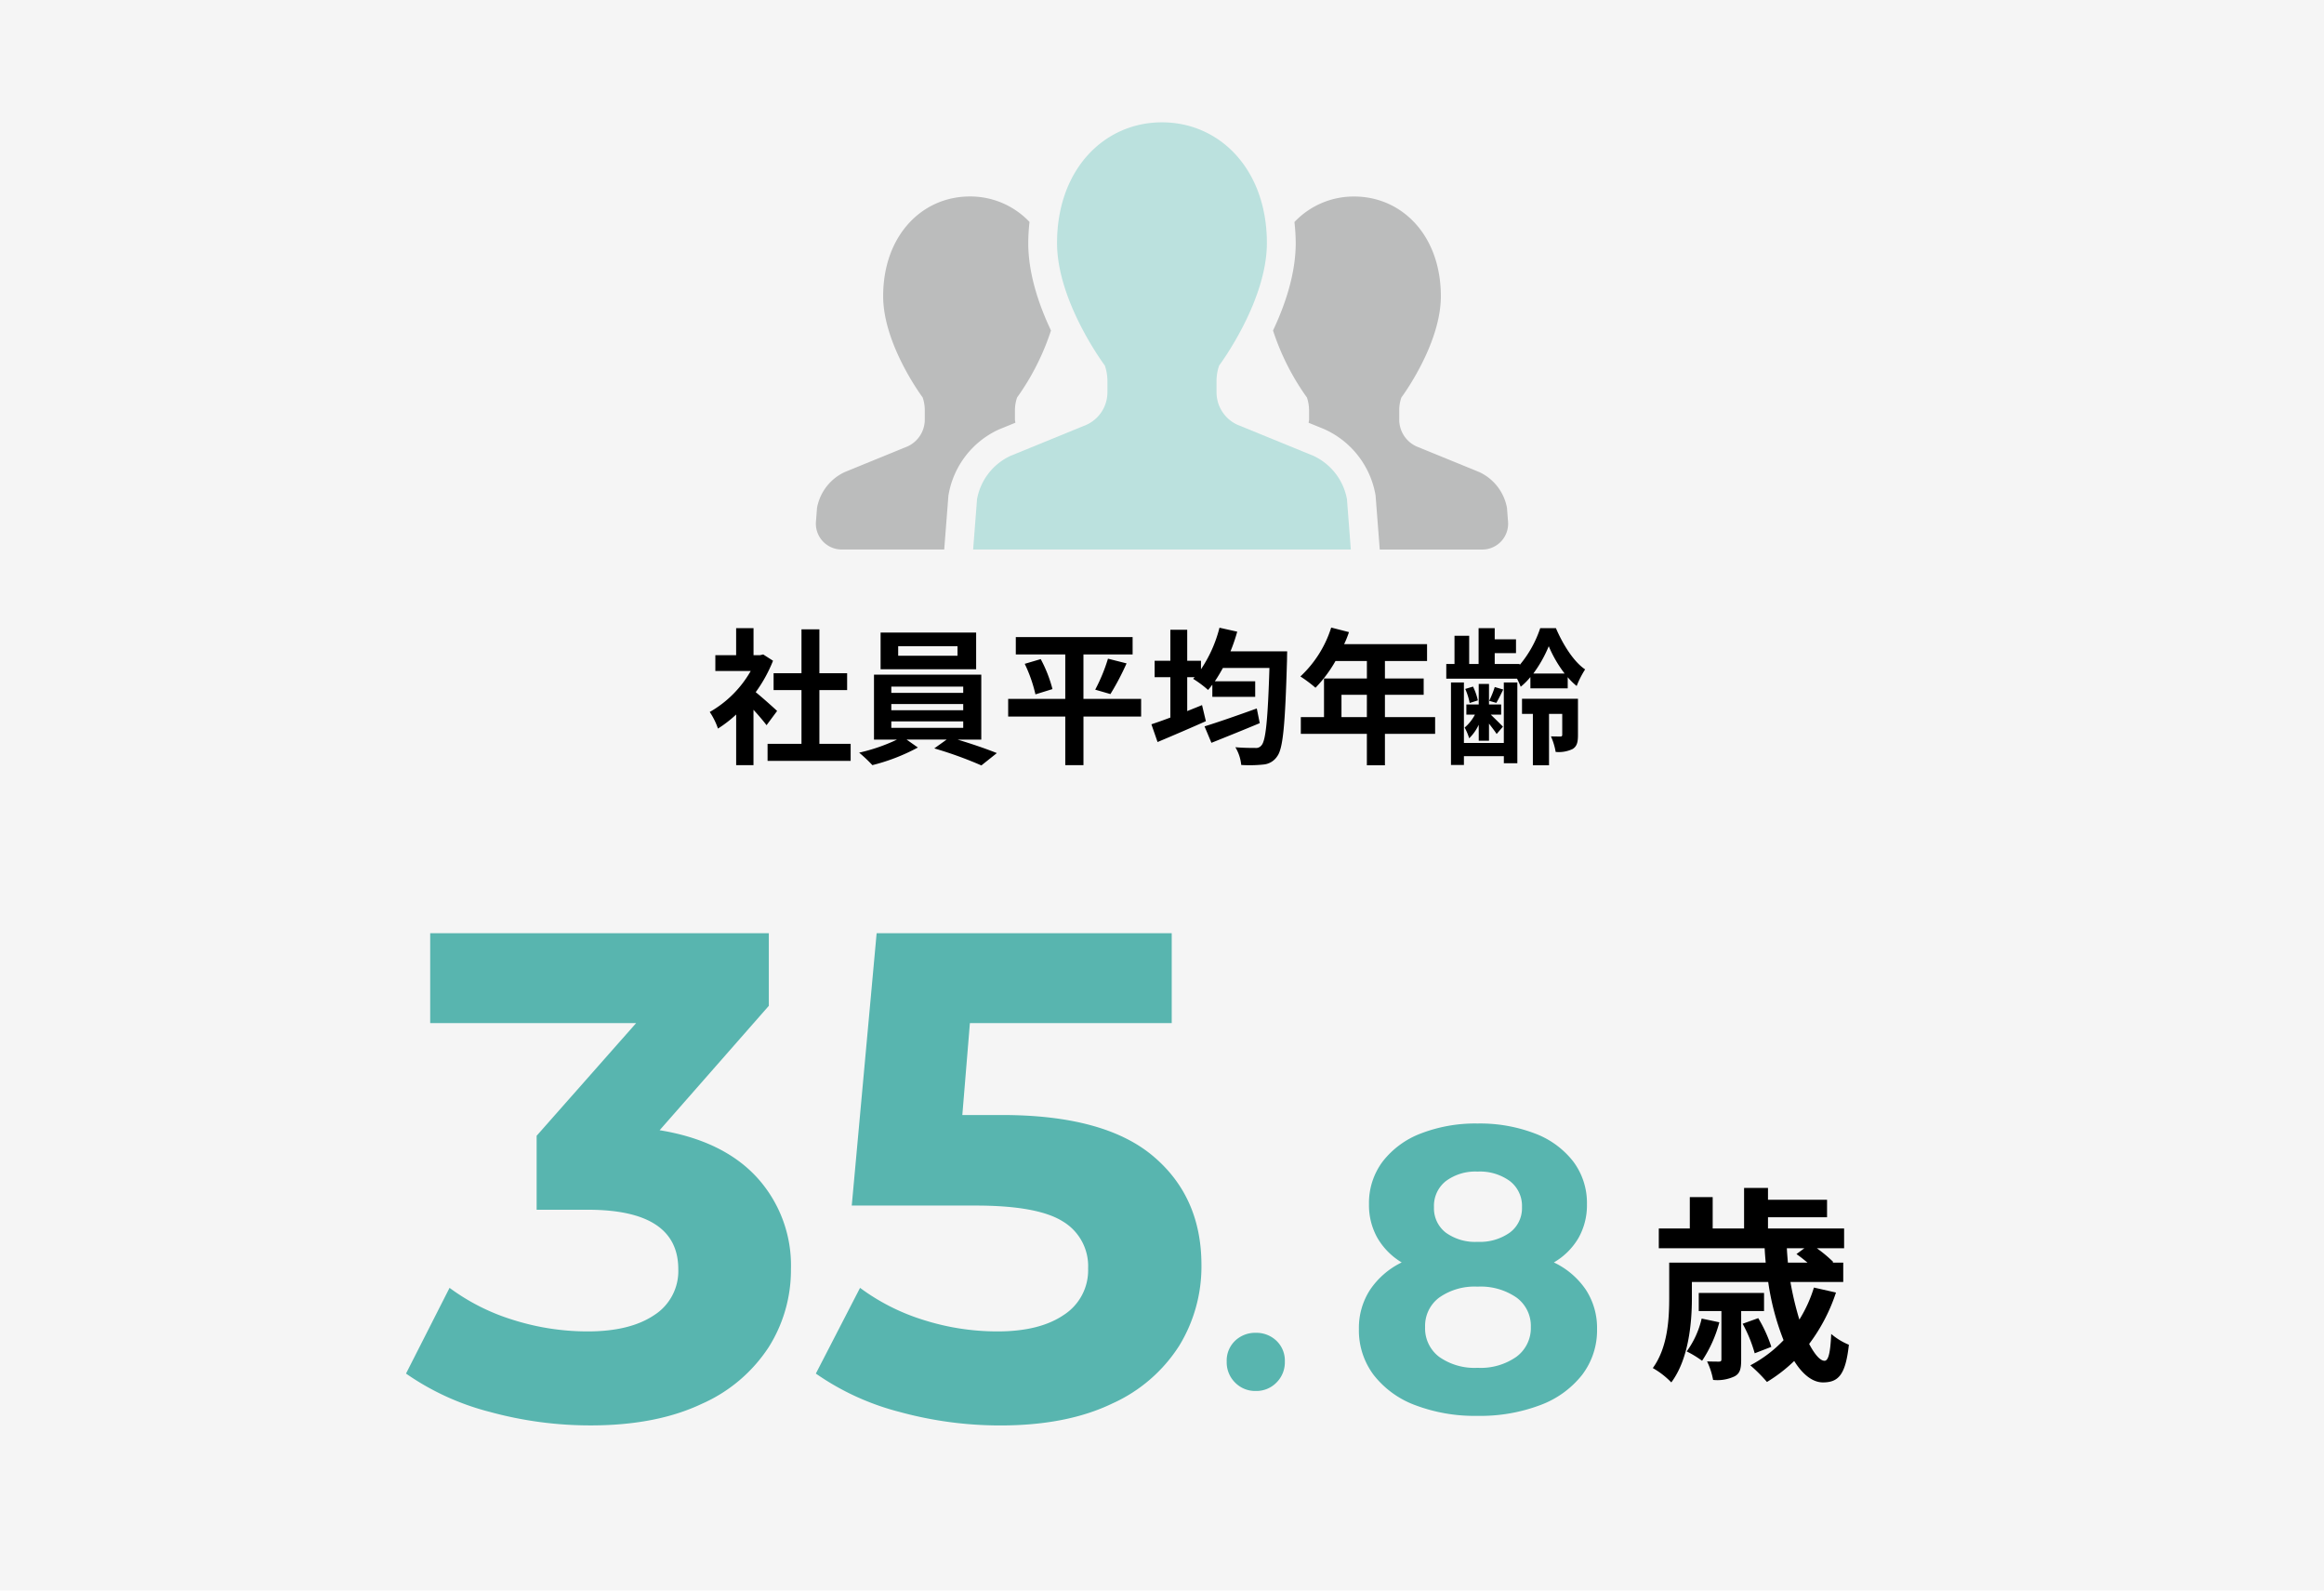 <svg xmlns="http://www.w3.org/2000/svg" width="380" height="260" viewBox="0 0 380 260"><g transform="translate(-903 -1317)"><path d="M0,0H380V260H0Z" transform="translate(903 1317)" fill="#f5f5f5"/><path d="M-60.6-6.768c-.5-.48-2.352-2.136-3.5-3.072a23.3,23.3,0,0,0,2.832-5.136l-1.608-1.032-.5.12h-1.08V-20.3H-67.3v4.416H-70.7V-13.3h5.784a17.927,17.927,0,0,1-6.7,6.7,11.439,11.439,0,0,1,1.344,2.712,19.86,19.86,0,0,0,2.976-2.3v8.28h2.832V-6.96c.816.888,1.632,1.848,2.136,2.52Zm6.912,5.376v-8.784h4.536v-2.76h-4.536v-7.176h-2.928v7.176h-4.56v2.76h4.56v8.784H-62.16V1.392h13.584V-1.392Zm22.584-14.4h-9.7v-1.56h9.7Zm3.048-3.792H-43.68v6h15.624ZM-41.928-5.064h11.76v1.056h-11.76Zm0-2.832h11.76v1.008h-11.76Zm0-2.856h11.76V-9.72h-11.76Zm14.712,8.664V-12.7H-44.76V-2.088h3.768A29.3,29.3,0,0,1-47.184.048a25.1,25.1,0,0,1,2.16,2.04,31.978,31.978,0,0,0,7.44-2.88l-1.848-1.3h6.552L-34.9-.648a63.88,63.88,0,0,1,7.7,2.784L-24.672.12c-1.656-.672-4.176-1.536-6.432-2.208ZM-1.08-8.736h-9.432v-7.272h8.04V-18.84h-19.1v2.832h8.088v7.272h-9.336v2.88h9.336V2.088h2.976V-5.856H-1.08Zm-19.032-5.736A23.6,23.6,0,0,1-18.36-9.48l2.784-.864a21.892,21.892,0,0,0-1.92-4.9ZM-6.1-9.528a42.957,42.957,0,0,0,2.64-5.016L-6.5-15.312a28.439,28.439,0,0,1-2.088,5.064ZM17.832-7.176C14.712-6.048,11.4-4.9,9.288-4.248L10.416-1.56c2.28-.912,5.208-2.088,7.9-3.216Zm-4.3-9.336a28.18,28.18,0,0,0,1.1-3.216l-2.9-.648a21.621,21.621,0,0,1-3.024,6.792v-1.392H6.456V-20.04H3.7v5.064H1.128v2.688H3.7v6.6c-1.152.432-2.232.816-3.1,1.1l1.008,2.9c2.28-.96,5.208-2.208,7.9-3.408L8.88-7.728c-.792.336-1.608.648-2.424.984v-5.544H7.68l-.264.264A17.543,17.543,0,0,1,9.864-10.2c.24-.264.456-.552.7-.864v1.992h7.008v-2.544h-6.6c.456-.672.888-1.392,1.32-2.184H19.9c-.264,8.424-.6,11.9-1.3,12.648a1.089,1.089,0,0,1-.984.432c-.624,0-1.9,0-3.288-.12a6.919,6.919,0,0,1,.96,2.9,21.49,21.49,0,0,0,3.624-.072A2.984,2.984,0,0,0,21.168.648c.96-1.272,1.3-5.112,1.608-15.792,0-.384.024-1.368.024-1.368ZM31.68-5.76V-9.408h4.152V-5.76Zm15.312,0H38.784V-9.408H45.12v-2.664H38.784v-2.856h6.888v-2.76H32.112a15.322,15.322,0,0,0,.792-1.968L30-20.4a18.508,18.508,0,0,1-5.04,7.992,22.088,22.088,0,0,1,2.472,1.848A21.569,21.569,0,0,0,30.7-14.928h5.136v2.856H28.824V-5.76H25.032v2.736h10.8V2.112h2.952V-3.024h8.208ZM58.224-1.536H51.7v-9.888H49.584V2.064H51.7V.624h6.528V1.776h2.208v-13.2H58.224Zm-4.1-.36H55.8V-4.7c.48.624,1.008,1.3,1.248,1.7L58.08-4.2c-.312-.336-1.368-1.368-1.992-1.968h1.7V-7.824H55.8v-3.36H54.12v3.36H52.1v1.656H53.5a6.944,6.944,0,0,1-1.68,2.112A9.371,9.371,0,0,1,52.56-2.3a7.524,7.524,0,0,0,1.56-2.208Zm-.144-6.6a9.8,9.8,0,0,0-.792-2.256l-1.272.384a10.052,10.052,0,0,1,.72,2.3Zm2.76-2.184a14.806,14.806,0,0,1-.912,2.256L57-8.088c.336-.576.72-1.344,1.128-2.184Zm6.312-2.208a20.673,20.673,0,0,0,2.52-4.464,20.028,20.028,0,0,0,2.592,4.464Zm-.48,2.424h6.1v-1.824a10.33,10.33,0,0,0,1.464,1.44A15.155,15.155,0,0,1,71.52-13.56c-1.9-1.272-3.672-4.152-4.776-6.744H64.176a18.352,18.352,0,0,1-3.36,6.024v-.168h-4.08v-1.776h3.48V-18.48h-3.48V-20.3H54.1v5.856H52.56v-4.608h-2.4v4.608H48.816v2.4H60.384a12.141,12.141,0,0,1,.6,1.32,10.971,10.971,0,0,0,1.584-1.584Zm7.776,1.7H61.2v2.472h1.776v8.4h2.64v-8.4h2.16V-2.88c0,.192-.072.288-.288.288s-.912,0-1.56-.024A10.386,10.386,0,0,1,66.7-.072a5.283,5.283,0,0,0,2.784-.48c.72-.456.864-1.152.864-2.28Z" transform="translate(1090.667 1439.984)"/><g transform="translate(944.333 1439.65)"><g transform="translate(25 0)"><path d="M-25.142-46.9q10.4,1.7,15.933,7.74A21.338,21.338,0,0,1-3.672-24.182,23.628,23.628,0,0,1-7.288-11.469,25.188,25.188,0,0,1-18.306-2.147q-7.4,3.5-18.137,3.5a62.213,62.213,0,0,1-16.441-2.2A42.351,42.351,0,0,1-66.613-7.119l7.119-14.012a34.49,34.49,0,0,0,10.452,5.255,40.282,40.282,0,0,0,12.147,1.864q6.893,0,10.848-2.655a8.531,8.531,0,0,0,3.955-7.515q0-9.718-14.8-9.718h-8.362V-45.991L-28.984-64.41H-62.658V-79.1h55.37v11.865Zm55.935-2.486q16.724,0,24.69,6.667T63.45-24.86A24.8,24.8,0,0,1,59.834-11.7,25.257,25.257,0,0,1,48.816-2.2q-7.4,3.56-18.249,3.56a62.213,62.213,0,0,1-16.441-2.2A42.351,42.351,0,0,1,.4-7.119L7.628-21.131a34.613,34.613,0,0,0,10.4,5.255,39.74,39.74,0,0,0,12.091,1.864q6.893,0,10.848-2.712A8.67,8.67,0,0,0,44.918-24.3a8.506,8.506,0,0,0-4.125-7.684q-4.125-2.6-14.295-2.6H6.272L10.34-79.1H58.59v14.69h-33L24.352-49.381Z" transform="translate(66.667 109)" fill="#58b5af"/><path d="M0,.392A4.594,4.594,0,0,1-3.381-.98,4.654,4.654,0,0,1-4.753-4.41,4.473,4.473,0,0,1-3.381-7.816,4.732,4.732,0,0,1,0-9.114a4.732,4.732,0,0,1,3.381,1.3A4.473,4.473,0,0,1,4.753-4.41,4.654,4.654,0,0,1,3.381-.98,4.594,4.594,0,0,1,0,.392Z" transform="translate(139 104.333)" fill="#58b5af"/><path d="M12.408-24.288A13.073,13.073,0,0,1,17.655-19.8a11.422,11.422,0,0,1,1.815,6.4,12,12,0,0,1-2.442,7.491,15.592,15.592,0,0,1-6.864,4.95A27.684,27.684,0,0,1-.066.792a27.423,27.423,0,0,1-10.2-1.749,15.378,15.378,0,0,1-6.8-4.95A12.111,12.111,0,0,1-19.47-13.4a11.422,11.422,0,0,1,1.815-6.4,13.164,13.164,0,0,1,5.181-4.488,11.274,11.274,0,0,1-3.96-3.993,10.851,10.851,0,0,1-1.386-5.511,11.277,11.277,0,0,1,2.244-7,14.319,14.319,0,0,1,6.27-4.587,24.646,24.646,0,0,1,9.24-1.617,25.1,25.1,0,0,1,9.339,1.617,14.3,14.3,0,0,1,6.3,4.587,11.277,11.277,0,0,1,2.244,7,10.851,10.851,0,0,1-1.386,5.511A11.121,11.121,0,0,1,12.408-24.288ZM-.066-39.138a8.076,8.076,0,0,0-5.181,1.551A5.146,5.146,0,0,0-7.194-33.33,5.019,5.019,0,0,0-5.28-29.172,8.17,8.17,0,0,0-.066-27.654a8.457,8.457,0,0,0,5.28-1.518,4.954,4.954,0,0,0,1.98-4.158,5.112,5.112,0,0,0-1.98-4.257A8.329,8.329,0,0,0-.066-39.138Zm0,32.076A10.146,10.146,0,0,0,6.3-8.877a5.825,5.825,0,0,0,2.343-4.851A5.736,5.736,0,0,0,6.3-18.546,10.28,10.28,0,0,0-.066-20.328a10.016,10.016,0,0,0-6.27,1.782,5.765,5.765,0,0,0-2.31,4.818,5.832,5.832,0,0,0,2.31,4.884A10.016,10.016,0,0,0-.066-7.062Z" transform="translate(175.333 108)" fill="#58b5af"/></g><path d="M8.908-7.446A14.675,14.675,0,0,1,6.46-2.074,16.5,16.5,0,0,1,8.976-.544,21.076,21.076,0,0,0,11.8-6.834Zm10.2-1.224v-2.958H8.432V-8.67h3.706V-.816c0,.306-.068.408-.408.408-.238,0-1.054,0-1.938-.034a11.688,11.688,0,0,1,.986,3.026,6.577,6.577,0,0,0,3.5-.578C15.2,1.53,15.368.714,15.368-.714V-8.67ZM20.3-2.822a22.555,22.555,0,0,0-2.142-4.692l-2.55.918a22.6,22.6,0,0,1,1.972,4.828ZM25.7-18.938l-1.292.952c.544.374,1.19.884,1.8,1.394h-3.2c-.068-.782-.136-1.564-.17-2.346Zm1.564,6.426a22.229,22.229,0,0,1-2.38,5.236,51.309,51.309,0,0,1-1.462-6.154h8.636v-3.162H30.294l.136-.1a22.164,22.164,0,0,0-2.686-2.244H32.2v-3.23H19.754V-24H29.41V-26.86H19.754V-28.8h-3.91v6.63H10.71V-27.3H6.97v5.134H1.9v3.23H19.21c.034.782.1,1.564.17,2.346H3.6v5.814C3.6-7.378,3.366-2.72.918.646A13.39,13.39,0,0,1,3.944,2.992C6.766-.782,7.31-6.664,7.31-10.744V-13.43H19.788A41.686,41.686,0,0,0,22.3-3.91,20.867,20.867,0,0,1,16.864.2a25.671,25.671,0,0,1,2.72,2.72A25.136,25.136,0,0,0,24.038-.51c1.36,2.176,2.992,3.5,4.692,3.5,2.516,0,3.706-1.19,4.25-6.154A10.664,10.664,0,0,1,30.09-4.93C29.954-1.9,29.648-.544,29-.544c-.714,0-1.6-1.02-2.516-2.754a28.965,28.965,0,0,0,4.386-8.4Z" transform="translate(228 100.333)"/></g><g transform="translate(1036.404 1238.92)"><path d="M32.624,189.889c-.017-.176-.073-.339-.073-.515v-1.51a6.365,6.365,0,0,1,.352-2.1,40.221,40.221,0,0,0,5.541-10.954c-1.948-4.111-3.717-9.227-3.717-14.3a31.951,31.951,0,0,1,.207-3.441,13.327,13.327,0,0,0-9.759-4.166c-7.824,0-14.173,6.384-14.173,16.3,0,7.938,6.46,16.553,6.46,16.553a6.547,6.547,0,0,1,.346,2.1v1.51A4.819,4.819,0,0,1,15,193.754L4.74,197.944A8.06,8.06,0,0,0,.188,203.81l-.176,2.256a4.224,4.224,0,0,0,4.211,4.546H20.986l.687-8.833.045-.238A14.456,14.456,0,0,1,29.9,191Z" transform="translate(0 -42.707)" fill="#bbbcbc"/><path d="M376.37,203.81a8.048,8.048,0,0,0-4.549-5.866l-10.263-4.19a4.813,4.813,0,0,1-2.805-4.38v-1.51a6.369,6.369,0,0,1,.349-2.1s6.456-8.615,6.456-16.553c0-9.921-6.346-16.3-14.184-16.3a13.33,13.33,0,0,0-9.759,4.173,30.885,30.885,0,0,1,.211,3.434c0,5.068-1.765,10.184-3.71,14.294a40.119,40.119,0,0,0,5.544,10.957,6.551,6.551,0,0,1,.349,2.1v1.51c0,.176-.059.339-.076.515l2.542,1.036a14.541,14.541,0,0,1,8.367,10.608l.042.242.684,8.836h16.771a4.224,4.224,0,0,0,4.207-4.546Z" transform="translate(-263.366 -42.707)" fill="#bbbcbc"/><path d="M171.933,152.581l-12.415-5.074a5.835,5.835,0,0,1-3.4-5.3v-1.831a7.686,7.686,0,0,1,.425-2.542s7.807-10.418,7.807-20.029c0-12.008-7.679-19.728-17.155-19.728s-17.155,7.721-17.155,19.728c0,9.61,7.814,20.029,7.814,20.029a7.867,7.867,0,0,1,.425,2.542v1.831a5.847,5.847,0,0,1-3.4,5.3l-12.415,5.074a9.717,9.717,0,0,0-5.506,7.1l-.639,8.225h61.758l-.632-8.225A9.744,9.744,0,0,0,171.933,152.581Z" transform="translate(-90.605 0)" fill="#bbe1de"/></g></g></svg>